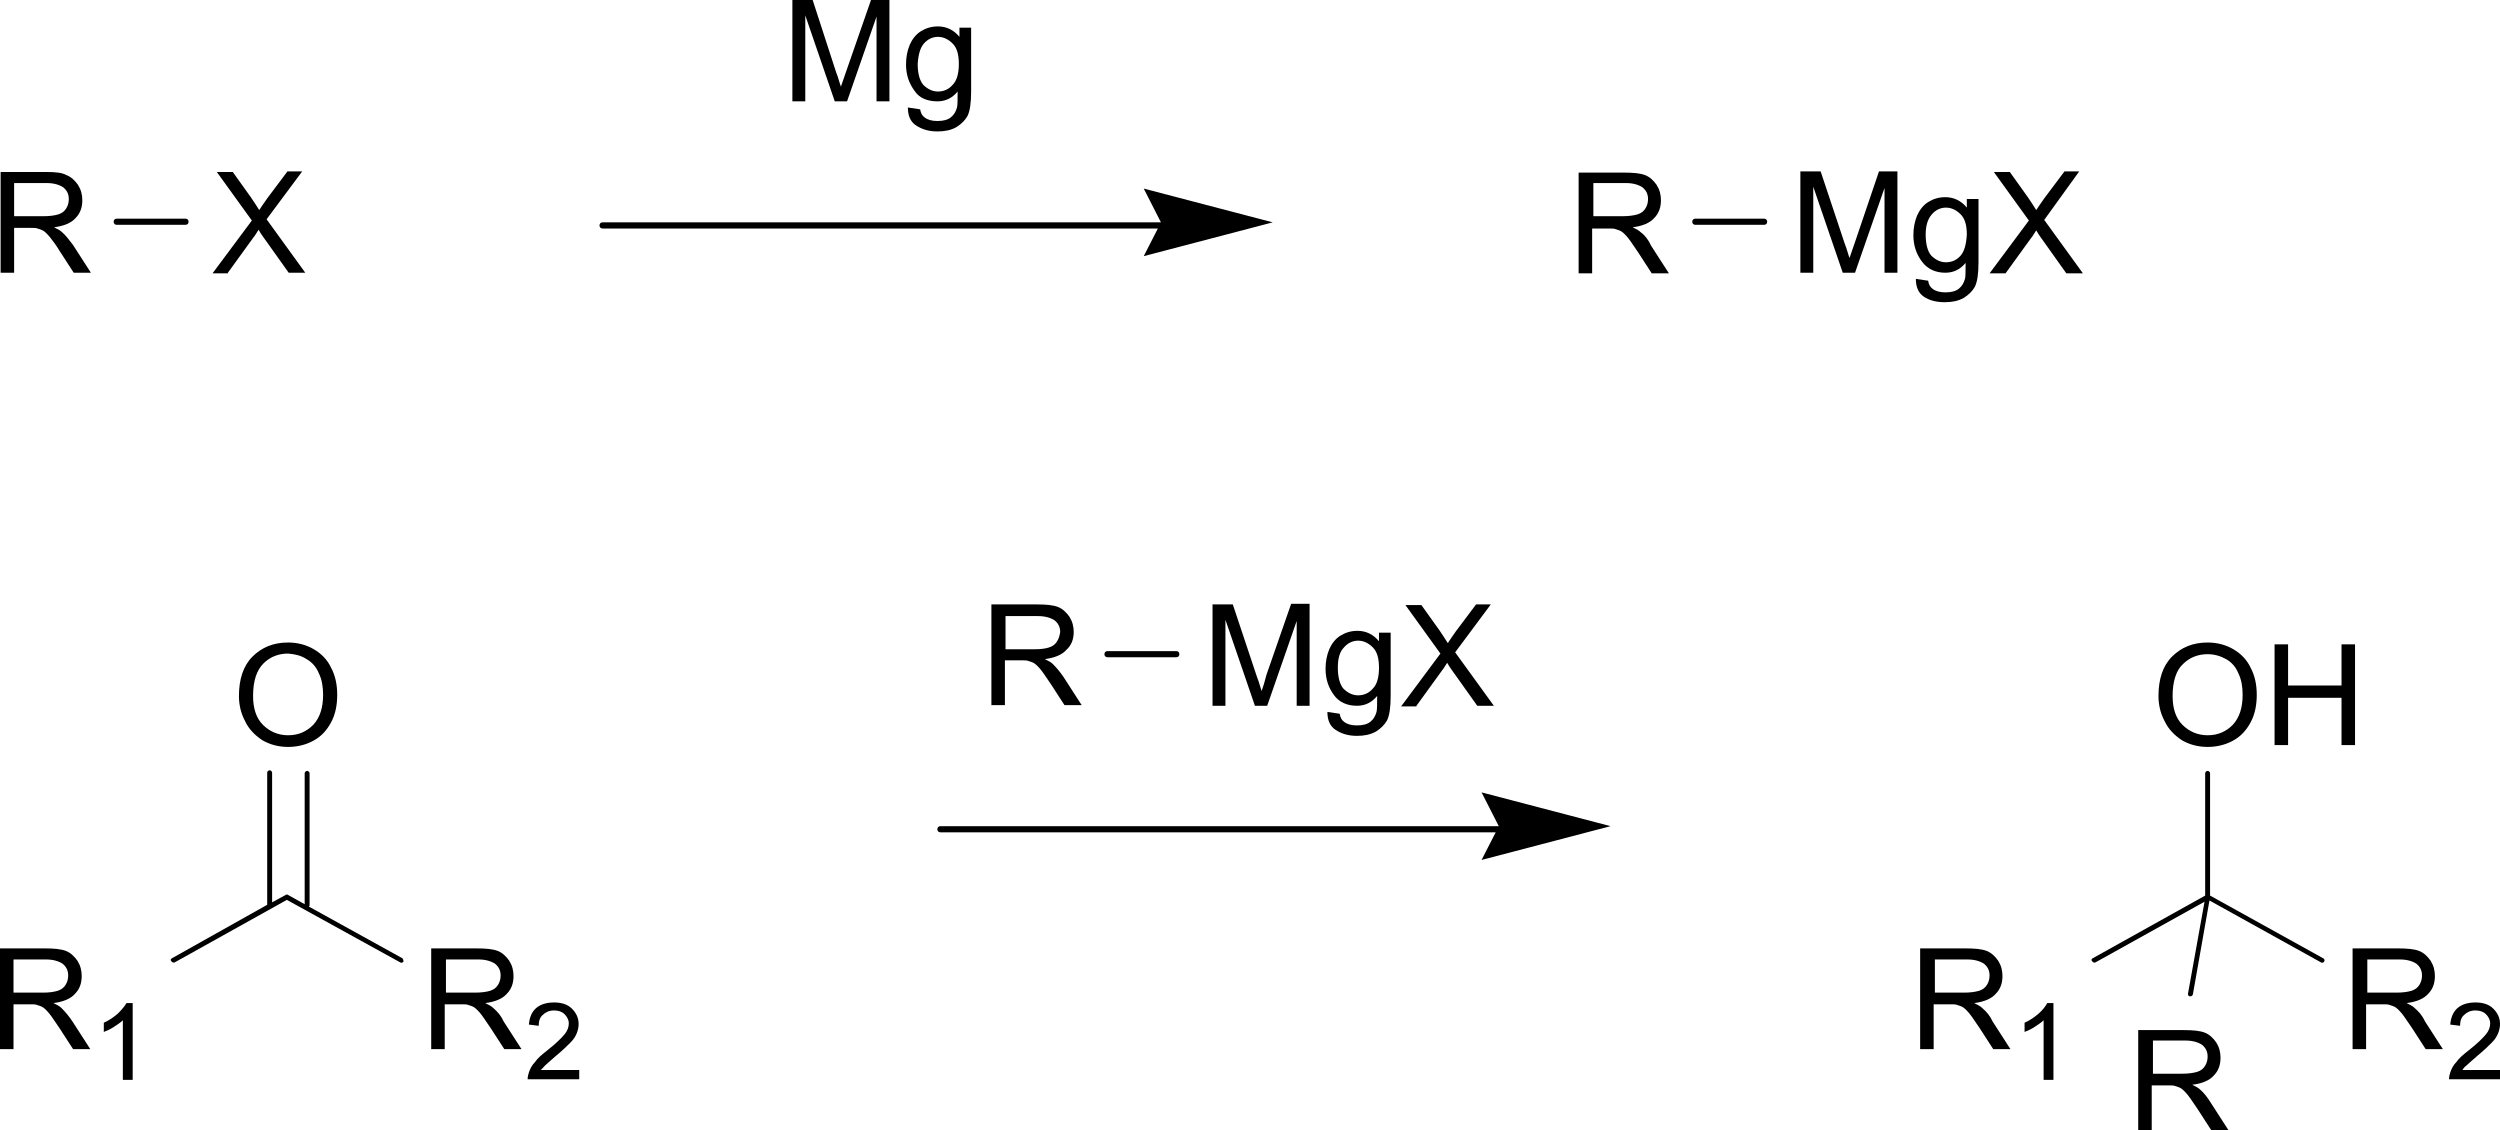<?xml version="1.0" encoding="utf-8"?>
<!-- Generator: Adobe Illustrator 24.0.3, SVG Export Plug-In . SVG Version: 6.00 Build 0)  -->
<svg version="1.1" id="レイヤー_1" xmlns="http://www.w3.org/2000/svg" xmlns:xlink="http://www.w3.org/1999/xlink" x="0px"
	 y="0px" viewBox="0 0 407 184" style="enable-background:new 0 0 407 184;" xml:space="preserve">
<g>
	<path d="M186.2,41.7l21-5.5l-21-5.5l2.8,5.5H98.1c-0.3,0-0.5,0.2-0.5,0.5s0.2,0.5,0.5,0.5h90.4L186.2,41.7z"/>
	<path d="M37.1,44.4l4.2-5.8c0.2-0.2,0.4-0.6,0.8-1.2c0.2,0.4,0.5,0.8,0.7,1.1l4.2,5.9h2.7l-6.3-8.7l5.8-7.8h-2.4l-3.3,4.4
		c-0.5,0.7-0.9,1.3-1.3,1.9c-0.3-0.5-0.7-1.1-1.3-2l-3-4.2h-2.6l5.7,7.9l-6.4,8.6H37.1z"/>
	<path d="M10.1,37.8c-0.3-0.3-0.7-0.5-1.3-0.8c1.6-0.2,2.8-0.7,3.5-1.5c0.8-0.8,1.1-1.8,1.1-2.9c0-0.9-0.2-1.7-0.7-2.5
		c-0.5-0.7-1.1-1.3-1.9-1.6C10.1,28.1,9,28,7.5,28H0.1v16.4h2.2v-7.3h2.6c0.6,0,1,0,1.2,0.1c0.3,0.1,0.7,0.2,1,0.4s0.7,0.6,1.1,1.1
		C8.6,39.2,9.2,40,9.8,41l2.2,3.4h2.8l-2.9-4.5C11.3,39.1,10.7,38.3,10.1,37.8z M7,35.2H2.3v-5.4h5.3c1.2,0,2.1,0.3,2.7,0.7
		c0.6,0.5,0.9,1.1,0.9,1.9c0,0.5-0.1,1-0.4,1.5c-0.3,0.5-0.7,0.8-1.3,1C8.8,35.1,8.1,35.2,7,35.2z"/>
	<path d="M19,36.6h11.2c0.3,0,0.5-0.2,0.5-0.5s-0.2-0.5-0.5-0.5H19c-0.3,0-0.5,0.2-0.5,0.5S18.7,36.6,19,36.6z"/>
	<path d="M302,39.4c-0.4,1.2-0.7,2-0.9,2.6c-0.2-0.5-0.4-1.4-0.8-2.4l-3.9-11.7h-3.3v16.5h2.1v-14l4.8,14h2l4.8-13.8v13.8h2.1V27.9
		h-3L302,39.4z"/>
	<path d="M316.6,49.2c1.2,0,2.2-0.2,3.1-0.7c0.8-0.5,1.4-1.1,1.8-1.8c0.4-0.8,0.6-2.1,0.6-4V32.4h-1.9v1.4c-0.9-1.1-2.1-1.7-3.5-1.7
		c-1.1,0-2,0.3-2.8,0.8s-1.4,1.3-1.8,2.2c-0.4,1-0.6,2-0.6,3.2c0,1.7,0.5,3.1,1.4,4.3c0.9,1.2,2.2,1.8,3.8,1.8
		c1.3,0,2.4-0.5,3.3-1.6c0,1.3,0,2.2-0.1,2.6c-0.2,0.7-0.5,1.2-1,1.6c-0.5,0.4-1.2,0.6-2.2,0.6c-0.9,0-1.6-0.2-2.1-0.6
		c-0.4-0.3-0.6-0.7-0.7-1.3l-2-0.3c0,1.3,0.4,2.3,1.3,2.9S315.2,49.2,316.6,49.2z M319.2,41.6c-0.6,0.7-1.4,1.1-2.4,1.1
		c-0.9,0-1.7-0.4-2.4-1.1c-0.6-0.7-0.9-1.9-0.9-3.4c0-1.4,0.3-2.5,1-3.3c0.6-0.7,1.4-1.1,2.3-1.1c0.9,0,1.7,0.4,2.4,1.1s1,1.8,1,3.3
		C320.1,39.8,319.8,40.9,319.2,41.6z"/>
	<path d="M338.5,27.9h-2.4l-3.3,4.4c-0.5,0.7-0.9,1.3-1.3,1.9c-0.3-0.5-0.7-1.1-1.3-2l-3-4.2h-2.6l5.7,7.9l-6.4,8.6h2.6l4.2-5.8
		c0.2-0.2,0.4-0.6,0.8-1.2c0.2,0.4,0.5,0.8,0.7,1.1l4.2,5.9h2.7l-6.3-8.7L338.5,27.9z"/>
	<path d="M267.1,37.8c-0.3-0.3-0.7-0.5-1.3-0.8c1.6-0.2,2.8-0.7,3.5-1.5c0.8-0.8,1.1-1.8,1.1-2.9c0-0.9-0.2-1.7-0.7-2.5
		c-0.5-0.7-1.1-1.3-1.9-1.6c-0.8-0.3-1.9-0.4-3.4-0.4h-7.4v16.4h2.2v-7.3h2.6c0.6,0,1,0,1.2,0.1c0.3,0.1,0.7,0.2,1,0.4
		c0.3,0.2,0.7,0.6,1.1,1.1c0.4,0.5,0.9,1.3,1.6,2.3l2.2,3.4h2.8l-2.9-4.5C268.4,39.1,267.8,38.3,267.1,37.8z M264.1,35.2h-4.7v-5.4
		h5.3c1.2,0,2.1,0.3,2.7,0.7c0.6,0.5,0.9,1.1,0.9,1.9c0,0.5-0.1,1-0.4,1.5c-0.3,0.5-0.7,0.8-1.3,1C265.9,35.1,265.1,35.2,264.1,35.2
		z"/>
	<path d="M287.2,35.6H276c-0.3,0-0.5,0.2-0.5,0.5s0.2,0.5,0.5,0.5h11.2c0.3,0,0.5-0.2,0.5-0.5S287.5,35.6,287.2,35.6z"/>
	<path d="M131.1,2.5l4.8,14h2l4.8-13.8v13.8h2.1V0h-3l-4,11.5c-0.4,1.2-0.7,2-0.9,2.6c-0.2-0.5-0.4-1.4-0.8-2.4L132.3,0H129v16.5
		h2.1V2.5z"/>
	<path d="M152.6,16.5c1.3,0,2.4-0.5,3.3-1.6c0,1.3,0,2.2-0.1,2.6c-0.2,0.7-0.5,1.2-1,1.6c-0.5,0.4-1.2,0.6-2.2,0.6
		c-0.9,0-1.6-0.2-2.1-0.6c-0.4-0.3-0.6-0.7-0.7-1.3l-2-0.3c0,1.3,0.4,2.3,1.3,2.9c0.9,0.6,2,1,3.5,1c1.2,0,2.2-0.2,3.1-0.7
		c0.8-0.5,1.4-1.1,1.8-1.8c0.4-0.8,0.6-2.1,0.6-4V4.5h-1.9V6c-0.9-1.1-2.1-1.7-3.5-1.7c-1.1,0-2,0.3-2.8,0.8
		c-0.8,0.5-1.4,1.3-1.8,2.2c-0.4,1-0.6,2-0.6,3.2c0,1.7,0.5,3.1,1.4,4.3C149.6,15.9,150.9,16.5,152.6,16.5z M150.4,7.1
		c0.6-0.7,1.4-1.1,2.3-1.1c0.9,0,1.7,0.4,2.4,1.1c0.7,0.7,1,1.8,1,3.3c0,1.5-0.3,2.7-1,3.4c-0.6,0.7-1.4,1.1-2.4,1.1
		c-0.9,0-1.7-0.4-2.4-1.1c-0.6-0.7-0.9-1.9-0.9-3.4C149.5,8.9,149.8,7.8,150.4,7.1z"/>
	<path d="M65.5,156l-15.2-8.4c0-0.1,0.1-0.1,0.1-0.2v-21.5c0-0.2-0.2-0.4-0.4-0.4s-0.4,0.2-0.4,0.4v21.3l-2.7-1.5
		c-0.1-0.1-0.3-0.1-0.4,0l-2.2,1.2v-21.1c0-0.2-0.2-0.4-0.4-0.4s-0.4,0.2-0.4,0.4v21.5L28,156c-0.2,0.1-0.3,0.3-0.1,0.5
		c0.1,0.1,0.2,0.2,0.3,0.2c0.1,0,0.1,0,0.2,0l18.3-10.2l18.5,10.2c0.2,0.1,0.4,0,0.5-0.2C65.7,156.4,65.6,156.1,65.5,156z"/>
	<path d="M244,134.5h-90.9c-0.3,0-0.5,0.2-0.5,0.5s0.2,0.5,0.5,0.5h90.4l-2.3,4.5l21-5.5l-21-5.5L244,134.5z"/>
	<path d="M41.1,106.9c-1.5,1.5-2.2,3.7-2.2,6.4c0,1.4,0.3,2.8,1,4.1c0.6,1.3,1.6,2.3,2.8,3.1c1.2,0.7,2.6,1.1,4.2,1.1
		c1.4,0,2.8-0.3,4.1-1c1.3-0.7,2.2-1.7,2.9-3c0.7-1.3,1-2.8,1-4.5c0-1.6-0.3-3.1-1-4.4c-0.6-1.3-1.6-2.3-2.8-3
		c-1.2-0.7-2.6-1.1-4.2-1.1C44.5,104.6,42.6,105.4,41.1,106.9z M49.9,107.3c0.9,0.5,1.6,1.3,2,2.3c0.5,1,0.7,2.2,0.7,3.5
		c0,2.1-0.5,3.7-1.6,4.9c-1.1,1.1-2.4,1.7-4.1,1.7c-1.6,0-3-0.6-4.1-1.7s-1.6-2.7-1.6-4.7c0-2.5,0.6-4.2,1.7-5.3
		c1.1-1.1,2.5-1.6,4-1.6C48,106.5,49,106.7,49.9,107.3z"/>
	<path d="M10,164.1c-0.3-0.3-0.7-0.5-1.3-0.8c1.6-0.2,2.8-0.7,3.5-1.5c0.8-0.8,1.1-1.8,1.1-2.9c0-0.9-0.2-1.7-0.7-2.5
		c-0.5-0.7-1.1-1.3-1.9-1.6c-0.8-0.3-1.9-0.4-3.4-0.4H0v16.4h2.2v-7.3h2.6c0.6,0,1,0,1.2,0.1c0.3,0.1,0.7,0.2,1,0.4s0.7,0.6,1.1,1.1
		c0.4,0.5,0.9,1.3,1.6,2.3l2.2,3.4h2.8l-2.9-4.5C11.2,165.4,10.6,164.7,10,164.1z M7,161.6H2.2v-5.4h5.3c1.2,0,2.1,0.3,2.7,0.7
		c0.6,0.5,0.9,1.1,0.9,1.9c0,0.5-0.1,1-0.4,1.5c-0.3,0.5-0.7,0.8-1.3,1C8.7,161.5,8,161.6,7,161.6z"/>
	<path d="M19.2,165c-0.7,0.6-1.4,1.1-2.3,1.5v1.5c0.5-0.2,1-0.4,1.6-0.8c0.6-0.4,1.1-0.7,1.5-1.1v9.7h1.6v-12.5h-1
		C20.3,163.8,19.8,164.4,19.2,165z"/>
	<path d="M80.3,164.1c-0.3-0.3-0.7-0.5-1.3-0.8c1.6-0.2,2.8-0.7,3.5-1.5c0.8-0.8,1.1-1.8,1.1-2.9c0-0.9-0.2-1.7-0.7-2.5
		c-0.5-0.7-1.1-1.3-1.9-1.6c-0.8-0.3-1.9-0.4-3.4-0.4h-7.4v16.4h2.2v-7.3h2.6c0.6,0,1,0,1.2,0.1c0.3,0.1,0.7,0.2,1,0.4
		c0.3,0.2,0.7,0.6,1.1,1.1c0.4,0.5,0.9,1.3,1.6,2.3l2.2,3.4h2.8l-2.9-4.5C81.6,165.4,81,164.7,80.3,164.1z M77.3,161.6h-4.7v-5.4
		h5.3c1.2,0,2.1,0.3,2.7,0.7c0.6,0.5,0.9,1.1,0.9,1.9c0,0.5-0.1,1-0.4,1.5c-0.3,0.5-0.7,0.8-1.3,1C79.1,161.5,78.3,161.6,77.3,161.6
		z"/>
	<path d="M88.7,173.5c0.3-0.3,0.9-0.8,1.8-1.6c1.1-0.9,1.9-1.7,2.4-2.2c0.5-0.5,0.8-1,1-1.5c0.2-0.5,0.3-1,0.3-1.5
		c0-1-0.4-1.8-1.1-2.5c-0.7-0.7-1.7-1-2.9-1c-1.2,0-2.2,0.3-2.9,0.9c-0.7,0.6-1.1,1.5-1.2,2.7l1.6,0.2c0-0.8,0.2-1.4,0.7-1.8
		c0.4-0.4,1-0.7,1.8-0.7c0.7,0,1.3,0.2,1.7,0.6c0.4,0.4,0.7,0.9,0.7,1.5c0,0.6-0.2,1.2-0.7,1.8c-0.5,0.6-1.4,1.5-2.8,2.6
		c-0.9,0.7-1.6,1.3-2,1.9c-0.5,0.5-0.8,1.1-1,1.7c-0.1,0.3-0.2,0.7-0.2,1.1h8.4v-1.5H88C88.2,174.1,88.4,173.8,88.7,173.5z"/>
	<path d="M378.2,156l-18.4-10.2v-19.9c0-0.2-0.2-0.4-0.4-0.4c-0.2,0-0.4,0.2-0.4,0.4v19.9L340.7,156c-0.2,0.1-0.3,0.3-0.1,0.5
		c0.1,0.1,0.2,0.2,0.3,0.2c0.1,0,0.1,0,0.2,0l17.8-9.9l-2.7,15c0,0.2,0.1,0.4,0.3,0.4c0,0,0,0,0.1,0c0.2,0,0.3-0.1,0.4-0.3l2.7-15.3
		l18.2,10.1c0.2,0.1,0.4,0,0.5-0.2S378.4,156.1,378.2,156z"/>
	<path d="M355.2,120.5c1.2,0.7,2.6,1.1,4.2,1.1c1.4,0,2.8-0.3,4.1-1s2.2-1.7,2.9-3c0.7-1.3,1-2.8,1-4.5c0-1.6-0.3-3.1-1-4.4
		c-0.6-1.3-1.6-2.3-2.8-3c-1.2-0.7-2.6-1.1-4.2-1.1c-2.4,0-4.3,0.8-5.8,2.3c-1.5,1.5-2.2,3.7-2.2,6.4c0,1.4,0.3,2.8,1,4.1
		C353,118.7,354,119.7,355.2,120.5z M355.4,108.1c1.1-1.1,2.5-1.6,4-1.6c1.1,0,2.1,0.3,3,0.8c0.9,0.5,1.6,1.3,2,2.3
		c0.5,1,0.7,2.2,0.7,3.5c0,2.1-0.5,3.7-1.6,4.9c-1.1,1.1-2.4,1.7-4.1,1.7c-1.6,0-3-0.6-4.1-1.7s-1.6-2.7-1.6-4.7
		C353.7,110.9,354.3,109.1,355.4,108.1z"/>
	<polygon points="383.4,121.3 383.4,104.9 381.2,104.9 381.2,111.6 372.5,111.6 372.5,104.9 370.3,104.9 370.3,121.3 372.5,121.3 
		372.5,113.6 381.2,113.6 381.2,121.3 	"/>
	<path d="M322.7,164.1c-0.3-0.3-0.7-0.5-1.3-0.8c1.6-0.2,2.8-0.7,3.5-1.5c0.8-0.8,1.1-1.8,1.1-2.9c0-0.9-0.2-1.7-0.7-2.5
		c-0.5-0.7-1.1-1.3-1.9-1.6c-0.8-0.3-1.9-0.4-3.4-0.4h-7.4v16.4h2.2v-7.3h2.6c0.6,0,1,0,1.2,0.1c0.3,0.1,0.7,0.2,1,0.4
		s0.7,0.6,1.1,1.1c0.4,0.5,0.9,1.3,1.6,2.3l2.2,3.4h2.8l-2.9-4.5C324,165.4,323.4,164.7,322.7,164.1z M319.7,161.6H315v-5.4h5.3
		c1.2,0,2.1,0.3,2.7,0.7c0.6,0.5,0.9,1.1,0.9,1.9c0,0.5-0.1,1-0.4,1.5c-0.3,0.5-0.7,0.8-1.3,1C321.5,161.5,320.7,161.6,319.7,161.6z
		"/>
	<path d="M358.2,177.4c-0.3-0.3-0.7-0.5-1.3-0.8c1.6-0.2,2.8-0.7,3.5-1.5c0.8-0.8,1.1-1.8,1.1-2.9c0-0.9-0.2-1.7-0.7-2.5
		c-0.5-0.7-1.1-1.3-1.9-1.6c-0.8-0.3-1.9-0.4-3.4-0.4h-7.4V184h2.2v-7.3h2.6c0.6,0,1,0,1.2,0.1c0.3,0.1,0.7,0.2,1,0.4
		c0.3,0.2,0.7,0.6,1.1,1.1c0.4,0.5,0.9,1.3,1.6,2.3l2.2,3.4h2.8l-2.9-4.5C359.4,178.7,358.8,177.9,358.2,177.4z M355.2,174.8h-4.7
		v-5.4h5.3c1.2,0,2.1,0.3,2.7,0.7c0.6,0.5,0.9,1.1,0.9,1.9c0,0.5-0.1,1-0.4,1.5c-0.3,0.5-0.7,0.8-1.3,1
		C357,174.7,356.2,174.8,355.2,174.8z"/>
	<path d="M331.9,165c-0.7,0.6-1.4,1.1-2.3,1.5v1.5c0.5-0.2,1-0.4,1.6-0.8c0.6-0.4,1.1-0.7,1.5-1.1v9.7h1.6v-12.5h-1
		C333,163.8,332.6,164.4,331.9,165z"/>
	<path d="M393.1,164.1c-0.3-0.3-0.7-0.5-1.3-0.8c1.6-0.2,2.8-0.7,3.5-1.5c0.8-0.8,1.1-1.8,1.1-2.9c0-0.9-0.2-1.7-0.7-2.5
		c-0.5-0.7-1.1-1.3-1.9-1.6c-0.8-0.3-1.9-0.4-3.4-0.4h-7.4v16.4h2.2v-7.3h2.6c0.6,0,1,0,1.2,0.1c0.3,0.1,0.7,0.2,1,0.4
		s0.7,0.6,1.1,1.1c0.4,0.5,0.9,1.3,1.6,2.3l2.2,3.4h2.8l-2.9-4.5C394.4,165.4,393.8,164.7,393.1,164.1z M390.1,161.6h-4.7v-5.4h5.3
		c1.2,0,2.1,0.3,2.7,0.7c0.6,0.5,0.9,1.1,0.9,1.9c0,0.5-0.1,1-0.4,1.5c-0.3,0.5-0.7,0.8-1.3,1C391.9,161.5,391.1,161.6,390.1,161.6z
		"/>
	<path d="M400.8,174.3c0.2-0.3,0.4-0.6,0.7-0.8c0.3-0.3,0.9-0.8,1.8-1.6c1.1-0.9,1.9-1.7,2.4-2.2c0.5-0.5,0.8-1,1-1.5
		c0.2-0.5,0.3-1,0.3-1.5c0-1-0.4-1.8-1.1-2.5s-1.7-1-2.9-1c-1.2,0-2.2,0.3-2.9,0.9c-0.7,0.6-1.1,1.5-1.2,2.7l1.6,0.2
		c0-0.8,0.2-1.4,0.7-1.8c0.4-0.4,1-0.7,1.8-0.7c0.7,0,1.3,0.2,1.7,0.6c0.4,0.4,0.7,0.9,0.7,1.5c0,0.6-0.2,1.2-0.7,1.8
		c-0.5,0.6-1.4,1.5-2.8,2.6c-0.9,0.7-1.6,1.3-2,1.9c-0.5,0.5-0.8,1.1-1,1.7c-0.1,0.3-0.2,0.7-0.2,1.1h8.4v-1.5H400.8z"/>
	<path d="M205.4,112.5c-0.2-0.5-0.4-1.4-0.8-2.4l-3.9-11.7h-3.3v16.5h2.1v-14l4.8,14h2l4.8-13.8v13.8h2.1V98.3h-3l-4,11.5
		C205.9,111,205.6,111.9,205.4,112.5z"/>
	<path d="M220.9,114.9c1.3,0,2.4-0.5,3.3-1.6c0,1.3,0,2.2-0.1,2.6c-0.2,0.7-0.5,1.2-1,1.6c-0.5,0.4-1.2,0.6-2.2,0.6
		c-0.9,0-1.6-0.2-2.1-0.6c-0.4-0.3-0.6-0.7-0.7-1.3l-2-0.3c0,1.3,0.4,2.3,1.3,2.9c0.9,0.6,2,1,3.5,1c1.2,0,2.2-0.2,3.1-0.7
		c0.8-0.5,1.4-1.1,1.8-1.8c0.4-0.8,0.6-2.1,0.6-4v-10.3h-1.9v1.4c-0.9-1.1-2.1-1.7-3.5-1.7c-1.1,0-2,0.3-2.8,0.8
		c-0.8,0.5-1.4,1.3-1.8,2.2c-0.4,1-0.6,2-0.6,3.2c0,1.7,0.5,3.1,1.4,4.3C218,114.3,219.3,114.9,220.9,114.9z M218.8,105.4
		c0.6-0.7,1.4-1.1,2.3-1.1c0.9,0,1.7,0.4,2.4,1.1c0.7,0.7,1,1.8,1,3.3c0,1.5-0.3,2.7-1,3.4c-0.6,0.7-1.4,1.1-2.4,1.1
		c-0.9,0-1.7-0.4-2.4-1.1c-0.6-0.7-0.9-1.9-0.9-3.4C217.8,107.2,218.1,106.1,218.8,105.4z"/>
	<path d="M230.6,114.9l4.2-5.8c0.2-0.2,0.4-0.6,0.8-1.2c0.2,0.4,0.5,0.8,0.7,1.1l4.2,5.9h2.7l-6.3-8.7l5.8-7.8h-2.4l-3.3,4.4
		c-0.5,0.7-0.9,1.3-1.3,1.9c-0.3-0.5-0.7-1.1-1.3-2l-3-4.2h-2.6l5.7,7.9l-6.4,8.6H230.6z"/>
	<path d="M174.8,102.9c0-0.9-0.2-1.7-0.7-2.5c-0.5-0.7-1.1-1.3-1.9-1.6c-0.8-0.3-1.9-0.4-3.4-0.4h-7.4v16.4h2.2v-7.3h2.6
		c0.6,0,1,0,1.2,0.1c0.3,0.1,0.7,0.2,1,0.4c0.3,0.2,0.7,0.6,1.1,1.1c0.4,0.5,0.9,1.3,1.6,2.3l2.2,3.4h2.8l-2.9-4.5
		c-0.6-0.9-1.2-1.6-1.8-2.2c-0.3-0.3-0.7-0.5-1.3-0.8c1.6-0.2,2.8-0.7,3.5-1.5C174.4,105.1,174.8,104.1,174.8,102.9z M172.1,104.4
		c-0.3,0.5-0.7,0.8-1.3,1c-0.6,0.2-1.4,0.3-2.4,0.3h-4.7v-5.4h5.3c1.2,0,2.1,0.3,2.7,0.7c0.6,0.5,0.9,1.1,0.9,1.9
		C172.5,103.5,172.4,103.9,172.1,104.4z"/>
	<path d="M180.3,106c-0.3,0-0.5,0.2-0.5,0.5s0.2,0.5,0.5,0.5h11.2c0.3,0,0.5-0.2,0.5-0.5s-0.2-0.5-0.5-0.5H180.3z"/>
</g>
</svg>
